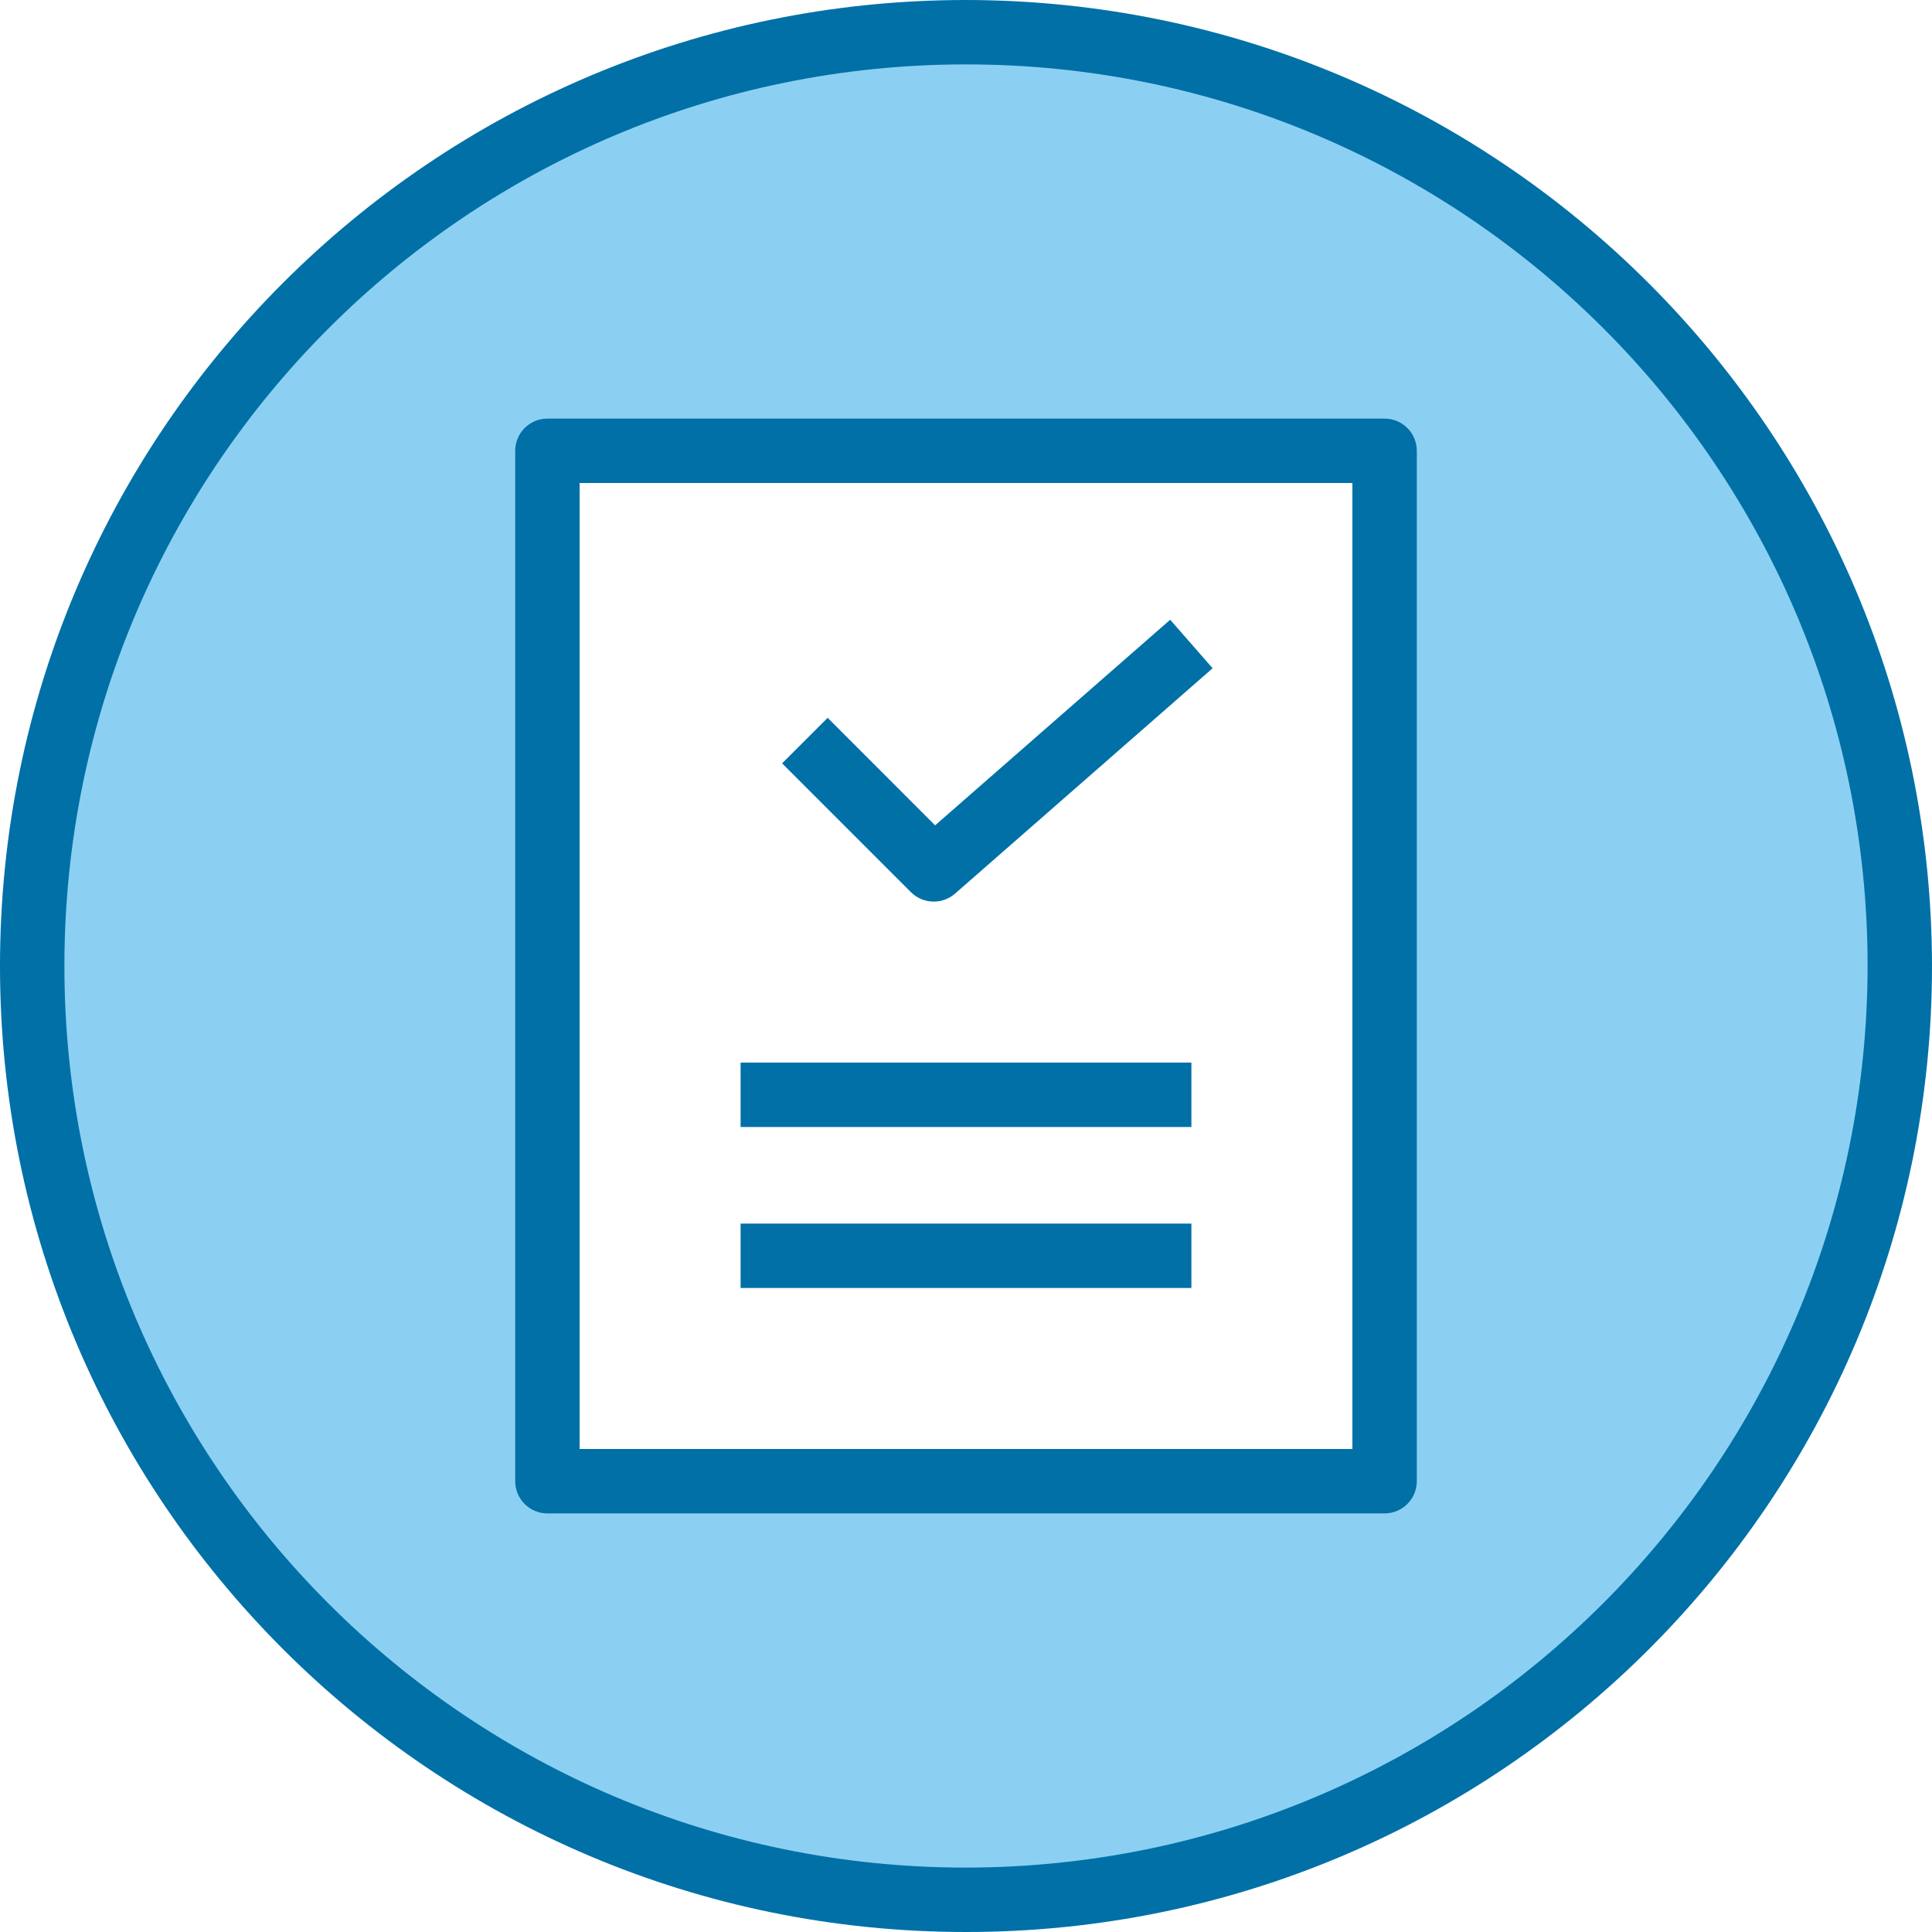 <svg height="480pt" viewBox="0 0 480 480" width="480pt" xmlns="http://www.w3.org/2000/svg"><path d="m240 8c-128.129 0-232 103.871-232 232s103.871 232 232 232 232-103.871 232-232-103.871-232-232-232zm104 360h-208v-256h208zm0 0" fill="#8BD0F3"/><g fill="#0070A7"><path d="m240 0c-132.547 0-240 107.453-240 240s107.453 240 240 240 240-107.453 240-240c-.148-132.484-107.516-239.852-240-240zm0 464c-123.711 0-224-100.289-224-224s100.289-224 224-224 224 100.289 224 224c-.141 123.652-100.348 223.859-224 224zm0 0"/><path d="m344 104h-208c-4.418 0-8 3.582-8 8v256c0 4.418 3.582 8 8 8h208c4.418 0 8-3.582 8-8v-256c0-4.418-3.582-8-8-8zm-8 256h-192v-240h192zm0 0"/><path d="m232 224c1.938 0 3.812-.699 5.273-1.977l64-56-10.547-12.047-58.398 51.078-26.703-26.711-11.312 11.312 32 32c1.508 1.508 3.555 2.352 5.688 2.344zm0 0"/><path d="m184 264h112v16h-112zm0 0"/><path d="m184 304h112v16h-112zm0 0"/></g></svg>
